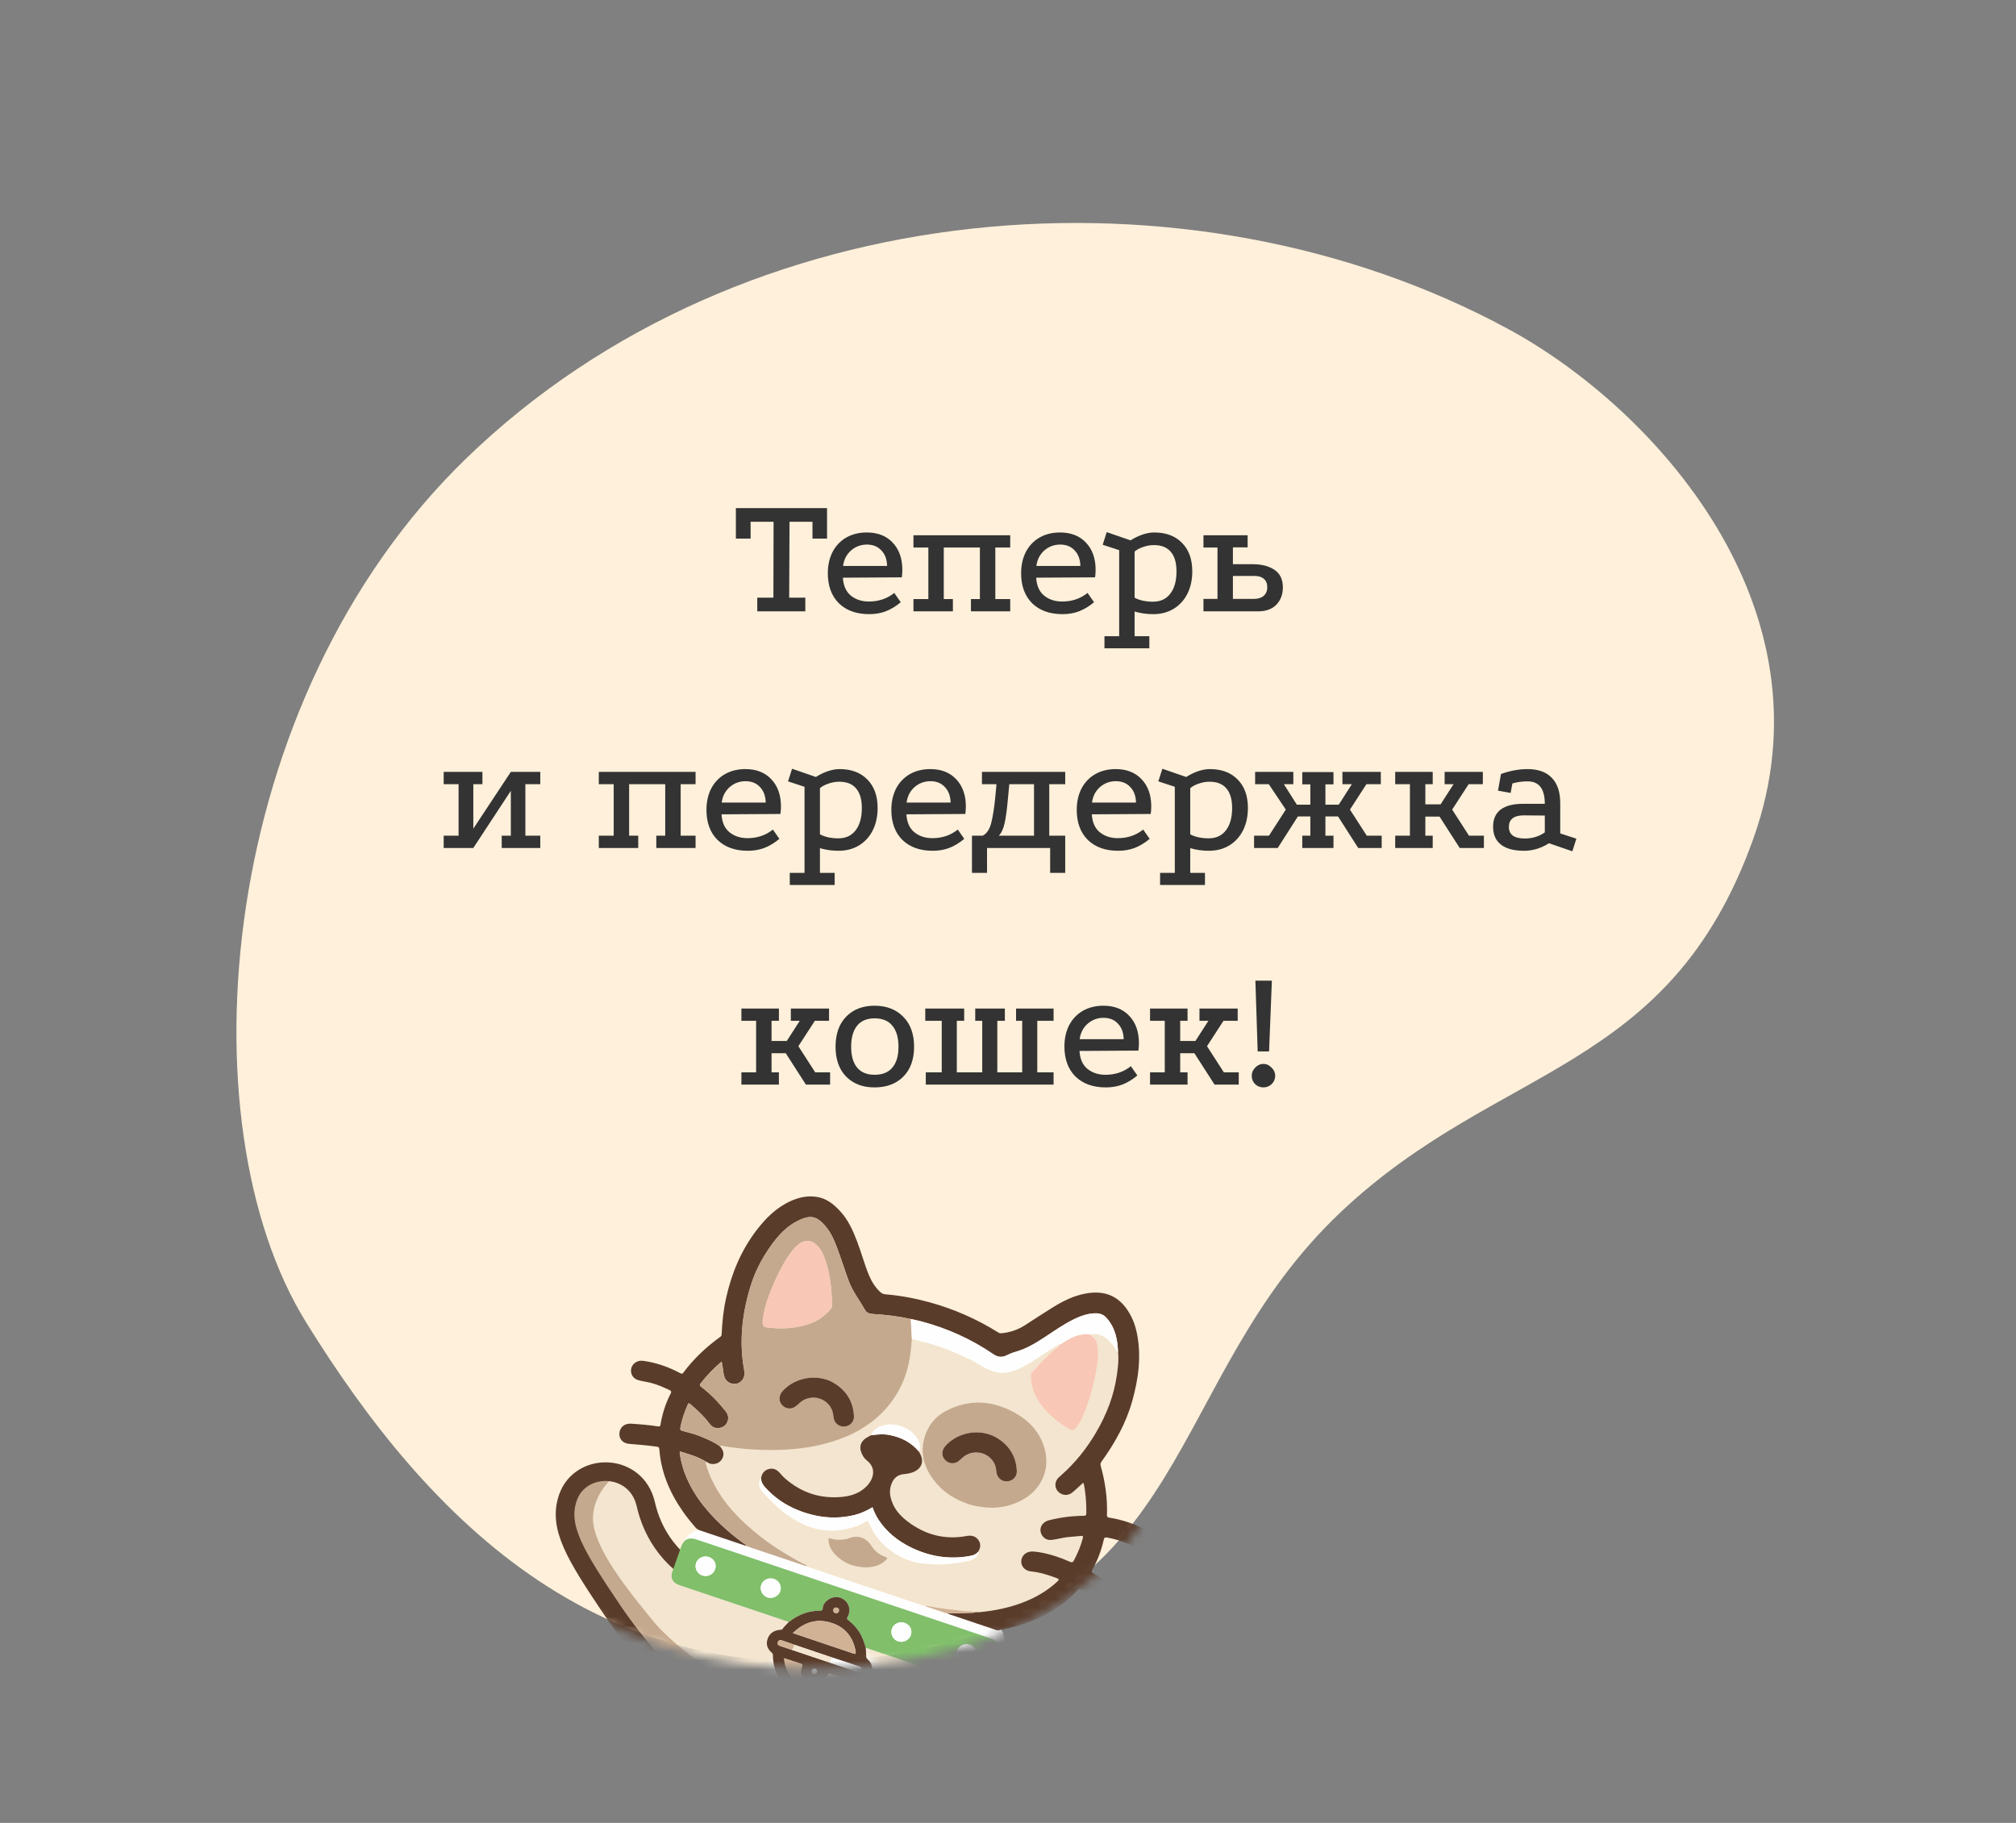 <svg width="230" height="208" viewBox="0 0 230 208" fill="none" xmlns="http://www.w3.org/2000/svg">
<rect x="0" y="0" width="230" height="208" fill="#808080" stroke="none"/>
<path d="M53.123 52.371C84.734 21.68 135.892 17.902 172.127 37.574C188.566 46.498 209.513 69.258 200.013 95.758C190.392 122.597 171.006 121.28 153.013 138.258C132.62 157.501 136.513 183.258 102.014 188.758C69.081 194.008 49.01 173.68 34.901 150.849C20.793 128.018 24.72 79.948 53.123 52.371Z" fill="#FEF0DA"/>
<path d="M83.955 57.977H94.355V61.457H92.695V59.537H90.075L90.035 68.197H91.875V69.757H86.395V68.197H88.235L88.255 59.537H85.635V61.457H83.955V57.977ZM102.765 68.717C102.205 69.184 101.632 69.531 101.045 69.757C100.472 69.971 99.845 70.077 99.165 70.077C97.712 70.077 96.558 69.664 95.705 68.837C94.865 67.997 94.445 66.857 94.445 65.417C94.445 64.497 94.625 63.684 94.985 62.977C95.358 62.27 95.878 61.724 96.545 61.337C97.225 60.95 98.005 60.757 98.885 60.757C100.138 60.757 101.125 61.144 101.845 61.917C102.578 62.691 102.945 63.724 102.945 65.017C102.945 65.311 102.925 65.597 102.885 65.877L96.165 65.917C96.218 66.824 96.518 67.504 97.065 67.957C97.625 68.41 98.312 68.637 99.125 68.637C100.245 68.637 101.212 68.311 102.025 67.657L102.765 68.717ZM101.205 64.577C101.192 63.844 100.978 63.257 100.565 62.817C100.152 62.364 99.598 62.137 98.905 62.137C98.212 62.137 97.605 62.364 97.085 62.817C96.578 63.27 96.278 63.857 96.185 64.577H101.205ZM104.213 61.077H115.253V62.477H113.553V68.357H115.253V69.757H110.773V68.357H111.793V62.477H107.673V68.357H108.713V69.757H104.213V68.357H105.913V62.477H104.213V61.077ZM124.816 68.717C124.256 69.184 123.683 69.531 123.096 69.757C122.523 69.971 121.896 70.077 121.216 70.077C119.763 70.077 118.609 69.664 117.756 68.837C116.916 67.997 116.496 66.857 116.496 65.417C116.496 64.497 116.676 63.684 117.036 62.977C117.409 62.27 117.929 61.724 118.596 61.337C119.276 60.95 120.056 60.757 120.936 60.757C122.189 60.757 123.176 61.144 123.896 61.917C124.629 62.691 124.996 63.724 124.996 65.017C124.996 65.311 124.976 65.597 124.936 65.877L118.216 65.917C118.269 66.824 118.569 67.504 119.116 67.957C119.676 68.41 120.363 68.637 121.176 68.637C122.296 68.637 123.263 68.311 124.076 67.657L124.816 68.717ZM123.256 64.577C123.243 63.844 123.029 63.257 122.616 62.817C122.203 62.364 121.649 62.137 120.956 62.137C120.263 62.137 119.656 62.364 119.136 62.817C118.629 63.27 118.329 63.857 118.236 64.577H123.256ZM126.004 72.597H127.684V62.777L125.804 62.157L126.264 60.717L128.984 61.657C129.424 61.377 129.877 61.157 130.344 60.997C130.81 60.837 131.257 60.757 131.684 60.757C133.03 60.757 134.09 61.157 134.864 61.957C135.637 62.744 136.024 63.824 136.024 65.197C136.024 66.157 135.837 67.01 135.464 67.757C135.09 68.49 134.564 69.064 133.884 69.477C133.217 69.877 132.444 70.077 131.564 70.077C130.817 70.077 130.11 69.977 129.444 69.777V72.597H131.124V73.977H126.004V72.597ZM131.544 68.657C132.384 68.657 133.037 68.357 133.504 67.757C133.984 67.144 134.224 66.29 134.224 65.197C134.224 64.21 134.004 63.464 133.564 62.957C133.137 62.45 132.497 62.197 131.644 62.197C131.23 62.197 130.817 62.27 130.404 62.417C130.004 62.55 129.684 62.724 129.444 62.937V68.197C129.67 68.331 129.977 68.444 130.364 68.537C130.75 68.617 131.144 68.657 131.544 68.657ZM137.299 68.337H138.899V62.477H137.299V61.077H142.339V62.457H140.659V64.377H142.899C143.926 64.377 144.759 64.591 145.399 65.017C146.039 65.444 146.359 66.111 146.359 67.017C146.359 67.817 146.112 68.477 145.619 68.997C145.126 69.504 144.426 69.757 143.519 69.757H137.299V68.337ZM143.059 68.337C143.526 68.337 143.892 68.224 144.159 67.997C144.439 67.757 144.579 67.424 144.579 66.997C144.579 66.584 144.452 66.27 144.199 66.057C143.946 65.831 143.592 65.717 143.139 65.717H140.659V68.337H143.059ZM50.619 88.077H55.039V89.477H53.999V94.557L58.279 88.077H61.639V89.477H59.939V95.357H61.639V96.757H57.239V95.357H58.279V90.237L53.999 96.757H50.619V95.357H52.319V89.477H50.619V88.077ZM68.315 88.077H79.355V89.477H77.655V95.357H79.355V96.757H74.875V95.357H75.895V89.477H71.775V95.357H72.815V96.757H68.315V95.357H70.015V89.477H68.315V88.077ZM88.917 95.717C88.357 96.184 87.784 96.531 87.197 96.757C86.624 96.971 85.997 97.077 85.317 97.077C83.864 97.077 82.711 96.664 81.857 95.837C81.017 94.997 80.597 93.857 80.597 92.417C80.597 91.497 80.777 90.684 81.137 89.977C81.511 89.27 82.031 88.724 82.697 88.337C83.377 87.951 84.157 87.757 85.037 87.757C86.291 87.757 87.277 88.144 87.997 88.917C88.731 89.691 89.097 90.724 89.097 92.017C89.097 92.311 89.077 92.597 89.037 92.877L82.317 92.917C82.371 93.824 82.671 94.504 83.217 94.957C83.777 95.41 84.464 95.637 85.277 95.637C86.397 95.637 87.364 95.311 88.177 94.657L88.917 95.717ZM87.357 91.577C87.344 90.844 87.131 90.257 86.717 89.817C86.304 89.364 85.751 89.137 85.057 89.137C84.364 89.137 83.757 89.364 83.237 89.817C82.731 90.27 82.431 90.857 82.337 91.577H87.357ZM90.105 99.597H91.785V89.777L89.905 89.157L90.365 87.717L93.085 88.657C93.525 88.377 93.979 88.157 94.445 87.997C94.912 87.837 95.359 87.757 95.785 87.757C97.132 87.757 98.192 88.157 98.965 88.957C99.739 89.744 100.125 90.824 100.125 92.197C100.125 93.157 99.939 94.01 99.565 94.757C99.192 95.49 98.665 96.064 97.985 96.477C97.319 96.877 96.545 97.077 95.665 97.077C94.919 97.077 94.212 96.977 93.545 96.777V99.597H95.225V100.977H90.105V99.597ZM95.645 95.657C96.485 95.657 97.139 95.357 97.605 94.757C98.085 94.144 98.325 93.29 98.325 92.197C98.325 91.21 98.105 90.464 97.665 89.957C97.239 89.451 96.599 89.197 95.745 89.197C95.332 89.197 94.919 89.27 94.505 89.417C94.105 89.55 93.785 89.724 93.545 89.937V95.197C93.772 95.331 94.079 95.444 94.465 95.537C94.852 95.617 95.245 95.657 95.645 95.657ZM110.011 95.717C109.451 96.184 108.878 96.531 108.291 96.757C107.718 96.971 107.091 97.077 106.411 97.077C104.958 97.077 103.804 96.664 102.951 95.837C102.111 94.997 101.691 93.857 101.691 92.417C101.691 91.497 101.871 90.684 102.231 89.977C102.604 89.27 103.124 88.724 103.791 88.337C104.471 87.951 105.251 87.757 106.131 87.757C107.384 87.757 108.371 88.144 109.091 88.917C109.824 89.691 110.191 90.724 110.191 92.017C110.191 92.311 110.171 92.597 110.131 92.877L103.411 92.917C103.464 93.824 103.764 94.504 104.311 94.957C104.871 95.41 105.558 95.637 106.371 95.637C107.491 95.637 108.458 95.311 109.271 94.657L110.011 95.717ZM108.451 91.577C108.438 90.844 108.224 90.257 107.811 89.817C107.398 89.364 106.844 89.137 106.151 89.137C105.458 89.137 104.851 89.364 104.331 89.817C103.824 90.27 103.524 90.857 103.431 91.577H108.451ZM110.888 95.357H112.108C112.588 95.117 112.921 94.604 113.108 93.817C113.295 93.031 113.441 92.077 113.548 90.957L113.688 89.477H112.028V88.077H121.528V89.477H119.708V95.357H121.528V99.597H119.808V96.757H112.608V99.597H110.888V95.357ZM117.968 95.357V89.477H115.148L114.988 91.177C114.881 92.377 114.755 93.304 114.608 93.957C114.461 94.597 114.241 95.064 113.948 95.357H117.968ZM131.163 95.717C130.603 96.184 130.03 96.531 129.443 96.757C128.87 96.971 128.243 97.077 127.563 97.077C126.11 97.077 124.957 96.664 124.103 95.837C123.263 94.997 122.843 93.857 122.843 92.417C122.843 91.497 123.023 90.684 123.383 89.977C123.757 89.27 124.277 88.724 124.943 88.337C125.623 87.951 126.403 87.757 127.283 87.757C128.537 87.757 129.523 88.144 130.243 88.917C130.977 89.691 131.343 90.724 131.343 92.017C131.343 92.311 131.323 92.597 131.283 92.877L124.563 92.917C124.617 93.824 124.917 94.504 125.463 94.957C126.023 95.41 126.71 95.637 127.523 95.637C128.643 95.637 129.61 95.311 130.423 94.657L131.163 95.717ZM129.603 91.577C129.59 90.844 129.377 90.257 128.963 89.817C128.55 89.364 127.997 89.137 127.303 89.137C126.61 89.137 126.003 89.364 125.483 89.817C124.977 90.27 124.677 90.857 124.583 91.577H129.603ZM132.351 99.597H134.031V89.777L132.151 89.157L132.611 87.717L135.331 88.657C135.771 88.377 136.225 88.157 136.691 87.997C137.158 87.837 137.605 87.757 138.031 87.757C139.378 87.757 140.438 88.157 141.211 88.957C141.985 89.744 142.371 90.824 142.371 92.197C142.371 93.157 142.185 94.01 141.811 94.757C141.438 95.49 140.911 96.064 140.231 96.477C139.565 96.877 138.791 97.077 137.911 97.077C137.165 97.077 136.458 96.977 135.791 96.777V99.597H137.471V100.977H132.351V99.597ZM137.891 95.657C138.731 95.657 139.385 95.357 139.851 94.757C140.331 94.144 140.571 93.29 140.571 92.197C140.571 91.21 140.351 90.464 139.911 89.957C139.485 89.451 138.845 89.197 137.991 89.197C137.578 89.197 137.165 89.27 136.751 89.417C136.351 89.55 136.031 89.724 135.791 89.937V95.197C136.018 95.331 136.325 95.444 136.711 95.537C137.098 95.617 137.491 95.657 137.891 95.657ZM143.073 96.757V95.357H144.773L146.693 92.377L144.753 89.477H143.193V88.077H147.553V89.477H146.473L147.953 91.817H149.493V89.497H148.573V88.097H152.133V89.497H151.213V91.817H152.733L154.233 89.477H153.153V88.077H157.533V89.477H155.893L154.013 92.377L155.933 95.357H157.633V96.757H154.953L152.653 93.157H151.213V95.357H152.133V96.757H148.573V95.357H149.493V93.157H148.073L145.773 96.757H143.073ZM159.174 88.077H163.454V89.477H162.614V91.777H164.354L165.834 89.477H164.814V88.077H169.174V89.477H167.554L165.674 92.377L167.594 95.357H169.294V96.757H166.534L164.234 93.177H162.614V95.357H163.454V96.757H159.174V95.357H160.854V89.477H159.174V88.077ZM176.723 96.217C175.816 96.79 174.869 97.077 173.883 97.077C172.723 97.077 171.843 96.844 171.243 96.377C170.643 95.91 170.343 95.231 170.343 94.337C170.343 93.471 170.629 92.817 171.203 92.377C171.789 91.937 172.643 91.717 173.763 91.717H176.243C176.243 90.01 175.589 89.157 174.283 89.157C173.656 89.157 173.076 89.237 172.543 89.397L172.343 90.477L170.903 90.217L171.243 88.317C172.283 87.944 173.289 87.757 174.263 87.757C175.489 87.757 176.416 88.091 177.043 88.757C177.683 89.41 178.003 90.377 178.003 91.657V95.097L179.843 95.697L179.383 97.137L176.723 96.217ZM173.823 93.037C173.276 93.037 172.856 93.15 172.563 93.377C172.283 93.604 172.143 93.93 172.143 94.357C172.143 95.237 172.749 95.677 173.963 95.677C174.829 95.677 175.589 95.444 176.243 94.977V93.057L173.823 93.037ZM84.584 115.077H88.864V116.477H88.024V118.777H89.764L91.244 116.477H90.224V115.077H94.584V116.477H92.964L91.084 119.377L93.004 122.357H94.704V123.757H91.944L89.644 120.177H88.024V122.357H88.864V123.757H84.584V122.357H86.264V116.477H84.584V115.077ZM99.766 114.757C101.139 114.757 102.233 115.177 103.046 116.017C103.873 116.844 104.286 117.984 104.286 119.437C104.286 120.877 103.879 122.011 103.066 122.837C102.253 123.664 101.153 124.077 99.766 124.077C98.419 124.077 97.339 123.664 96.526 122.837C95.726 122.011 95.326 120.877 95.326 119.437C95.326 117.984 95.726 116.844 96.526 116.017C97.339 115.177 98.419 114.757 99.766 114.757ZM99.786 116.197C98.906 116.197 98.239 116.477 97.786 117.037C97.332 117.597 97.106 118.397 97.106 119.437C97.106 120.477 97.332 121.271 97.786 121.817C98.239 122.364 98.906 122.637 99.786 122.637C100.679 122.637 101.353 122.364 101.806 121.817C102.273 121.271 102.506 120.477 102.506 119.437C102.506 118.397 102.273 117.597 101.806 117.037C101.353 116.477 100.679 116.197 99.786 116.197ZM105.561 115.077H110.001V116.477H109.161V122.357H112.061V116.477H111.261V115.077H114.641V116.477H113.781V122.357H116.621V116.477H115.921V115.077H120.201V116.477H118.341V122.357H120.201V123.757H105.621V122.357H107.441V116.477H105.561V115.077ZM129.757 122.717C129.197 123.184 128.624 123.531 128.037 123.757C127.464 123.971 126.837 124.077 126.157 124.077C124.704 124.077 123.551 123.664 122.697 122.837C121.857 121.997 121.437 120.857 121.437 119.417C121.437 118.497 121.617 117.684 121.977 116.977C122.351 116.271 122.871 115.724 123.537 115.337C124.217 114.951 124.997 114.757 125.877 114.757C127.131 114.757 128.117 115.144 128.837 115.917C129.571 116.691 129.937 117.724 129.937 119.017C129.937 119.311 129.917 119.597 129.877 119.877L123.157 119.917C123.211 120.824 123.511 121.504 124.057 121.957C124.617 122.411 125.304 122.637 126.117 122.637C127.237 122.637 128.204 122.311 129.017 121.657L129.757 122.717ZM128.197 118.577C128.184 117.844 127.971 117.257 127.557 116.817C127.144 116.364 126.591 116.137 125.897 116.137C125.204 116.137 124.597 116.364 124.077 116.817C123.571 117.271 123.271 117.857 123.177 118.577H128.197ZM131.205 115.077H135.485V116.477H134.645V118.777H136.385L137.865 116.477H136.845V115.077H141.205V116.477H139.585L137.705 119.377L139.625 122.357H141.325V123.757H138.565L136.265 120.177H134.645V122.357H135.485V123.757H131.205V122.357H132.885V116.477H131.205V115.077ZM143.225 111.897H145.105L144.785 119.977H143.485L143.225 111.897ZM144.145 121.397C144.492 121.397 144.799 121.537 145.065 121.817C145.345 122.084 145.485 122.397 145.485 122.757C145.485 123.117 145.352 123.431 145.085 123.697C144.819 123.951 144.505 124.077 144.145 124.077C143.772 124.077 143.452 123.951 143.185 123.697C142.932 123.431 142.805 123.117 142.805 122.757C142.805 122.397 142.939 122.084 143.205 121.817C143.472 121.537 143.785 121.397 144.145 121.397Z" fill="#333333"/>
<mask id="mask0" mask-type="alpha" maskUnits="userSpaceOnUse" x="27" y="26" width="176" height="165">
<path d="M53.636 53.129C85.248 22.437 136.405 18.66 172.64 38.331C189.079 47.256 210.026 70.016 200.526 96.516C190.905 123.355 171.519 122.038 153.526 139.015C133.134 158.258 137.026 184.016 102.527 189.515C69.594 194.766 49.523 174.438 35.415 151.607C21.306 128.776 25.233 80.706 53.636 53.129Z" fill="#FEF0DA"/>
</mask>
<g mask="url(#mask0)">
<path fill-rule="evenodd" clip-rule="evenodd" d="M121.634 194.679C117.925 198.127 115.839 202.05 113.779 210.293C112.347 216.024 97.799 215.212 91.385 215.212C80.327 215.212 74.697 209.267 74.376 199.467C74.376 199.467 77.945 171.591 84.8 172.338" fill="#F3E5CF"/>
<mask id="mask1" mask-type="alpha" maskUnits="userSpaceOnUse" x="85" y="186" width="18" height="22">
<path fill-rule="evenodd" clip-rule="evenodd" d="M102.562 197.284C102.562 202.964 98.746 207.57 94.038 207.57C89.33 207.57 85.513 202.964 85.513 197.284C85.513 191.603 89.33 186.998 94.038 186.998C98.746 186.998 102.562 191.603 102.562 197.284Z" fill="white"/>
</mask>
<g mask="url(#mask1)">
<path fill-rule="evenodd" clip-rule="evenodd" d="M108.167 213.033H79.91V181.535H108.167V213.033Z" fill="#FFFFFE"/>
</g>
<mask id="mask2" mask-type="alpha" maskUnits="userSpaceOnUse" x="74" y="186" width="48" height="32">
<path fill-rule="evenodd" clip-rule="evenodd" d="M121.635 194.68C117.926 198.126 105.311 203.69 103.251 211.933C101.819 217.665 96.65 218.943 90.486 217.21C79.243 214.048 76.43 210.933 75.234 205.402C73.886 199.169 73.992 192.178 74.616 186.03" fill="white"/>
</mask>
<g mask="url(#mask2)">
<path fill-rule="evenodd" clip-rule="evenodd" d="M114.238 203.962C114.707 203.858 113.141 203.464 110.84 205.176C104.292 210.047 96.576 219.004 83.186 211.216C73.59 205.636 80.689 196.314 80.689 196.314C80.571 197.586 74.698 187.98 74.376 189.957C73.697 194.128 74.112 203.409 75.606 206.839C78.604 213.727 87.442 216.593 96.33 217.042C102.583 217.359 103.802 213.966 106.6 213.83C107.555 211.583 111.693 209.894 114.823 209.492" fill="#C4A98E"/>
</g>
<path d="M121.634 194.679C117.925 198.127 105.311 203.69 103.251 211.933C101.818 217.665 96.648 218.943 90.486 217.21C79.243 214.048 76.43 210.933 75.234 205.402C73.885 199.169 73.991 192.178 74.617 186.03" stroke="#5A3C2B" stroke-width="2.126" stroke-linecap="round" stroke-linejoin="round"/>
<path fill-rule="evenodd" clip-rule="evenodd" d="M81.221 180.49C76.587 178.603 74.42 174.936 73.679 171.645C72.603 166.875 66.219 166.759 64.791 170.892C63.637 174.229 65.601 177.404 69.869 183.747C74.137 190.09 80.688 196.313 80.688 196.313" fill="#F3E5CF"/>
<mask id="mask3" mask-type="alpha" maskUnits="userSpaceOnUse" x="64" y="167" width="18" height="30">
<path fill-rule="evenodd" clip-rule="evenodd" d="M73.679 171.646C74.419 174.935 76.588 178.603 81.221 180.49L80.689 196.314C80.689 196.314 74.136 190.09 69.87 183.746C65.602 177.404 63.637 174.228 64.791 170.893C65.47 168.927 67.27 167.922 69.087 167.922C71.09 167.922 73.114 169.143 73.679 171.646Z" fill="white"/>
</mask>
<g mask="url(#mask3)">
<path fill-rule="evenodd" clip-rule="evenodd" d="M76.304 190.549C77.523 191.827 78.732 192.975 79.902 193.957C80.304 194.298 80.292 196.009 80.689 196.314H82.501L84.235 192.889C83.299 191.99 77.261 188.384 74.442 184.877C72.041 181.893 67.452 176.498 67.655 173.004C67.826 170.049 70.34 167.785 72.602 166.875C71.519 166.574 70.311 166.724 69.314 167.388L69.292 167.403C64.214 170.878 64.774 173.602 65.639 175.351C65.642 175.36 65.646 175.366 65.65 175.37C68.26 180.653 72.145 186.184 76.304 190.549Z" fill="#C4A98E"/>
</g>
<path d="M81.221 180.49C76.587 178.603 74.42 174.936 73.679 171.645C72.603 166.875 66.219 166.759 64.791 170.892C63.637 174.229 65.601 177.404 69.869 183.747C74.137 190.09 80.688 196.313 80.688 196.313" stroke="#5A3C2B" stroke-width="2.126" stroke-linecap="round" stroke-linejoin="round"/>
<path fill-rule="evenodd" clip-rule="evenodd" d="M78.034 175.989L77.545 179.828L112.752 191.931L114.495 187.525C114.786 186.633 114.304 185.675 113.403 185.352L80.964 174.672C79.782 174.248 78.471 174.837 78.034 175.989Z" fill="#FEFEFE"/>
<path fill-rule="evenodd" clip-rule="evenodd" d="M97.106 178.565C96.579 178.37 96.053 178.077 95.597 177.679C95.002 177.156 94.561 176.543 94.514 175.723C94.505 175.535 94.533 175.469 94.74 175.542C95.284 175.735 95.841 175.718 96.407 175.637C96.798 175.582 97.147 175.375 97.539 175.352C98.369 175.306 98.961 175.692 99.398 176.358C99.794 176.961 100.321 177.422 101.028 177.658C101.236 177.728 101.264 177.824 101.111 177.972C100.823 178.25 100.509 178.489 100.12 178.624C99.126 178.969 98.138 178.881 97.106 178.565ZM110.528 171.643C109.028 171.114 107.804 170.392 106.857 169.285C105.36 167.534 104.779 165.594 105.703 163.389C106.15 162.321 106.932 161.504 107.959 160.972C110.643 159.58 113.311 159.792 115.885 161.264C117.632 162.262 118.848 163.696 119.267 165.674C119.732 167.863 118.718 169.988 116.703 171.112C114.692 172.234 112.573 172.238 110.528 171.643ZM104.833 165.629C104.883 165.722 104.935 165.814 104.984 165.907C105.436 166.759 105.148 167.561 104.247 167.95C103.886 168.105 103.504 168.172 103.11 168.207C102.553 168.255 102.121 168.523 101.856 169.003C101.556 169.55 101.466 170.143 101.589 170.758C101.835 171.967 102.577 172.869 103.535 173.6C105.527 175.118 107.772 175.728 110.284 175.263C110.818 175.164 111.288 175.262 111.614 175.709C111.944 176.16 111.875 176.625 111.586 177.076C111.682 177.19 111.62 177.291 111.562 177.397C111.325 177.84 110.91 178.027 110.439 178.124C108.968 178.427 107.487 178.584 105.981 178.475C104.631 178.377 103.347 178.058 102.208 177.337C100.823 176.461 99.757 175.302 99.143 173.784C99.07 173.602 98.984 173.476 98.769 173.629C98.433 173.87 98.053 174.018 97.662 174.154C95.279 174.979 93.001 174.769 90.826 173.507C89.319 172.631 88.076 171.459 86.946 170.166C86.528 169.689 86.489 169.157 86.832 168.65C86.92 168.139 87.185 167.759 87.716 167.621C88.237 167.485 88.642 167.697 88.978 168.082C89.166 168.299 89.36 168.518 89.576 168.707C91.471 170.354 93.681 171.069 96.207 170.786C97.221 170.673 98.147 170.324 98.873 169.585C99.609 168.836 100.073 167.554 98.892 166.643C98.594 166.415 98.4 166.08 98.263 165.727C98.019 165.104 98.188 164.517 98.743 164.128C98.94 163.99 99.162 163.889 99.372 163.771C99.618 163.124 100.151 162.807 100.79 162.636C102.135 162.279 103.776 162.879 104.564 164.01C104.901 164.494 105.089 165.035 104.833 165.629ZM92.039 178.729C92.315 178.826 92.59 178.925 92.867 179.019C97.031 180.421 101.194 181.822 105.359 183.224C105.451 183.254 105.546 183.277 105.64 183.303C105.678 183.205 105.751 183.233 105.828 183.249C107.227 183.521 108.64 183.694 110.059 183.838C110.437 183.876 110.829 183.802 111.191 183.968C111.26 183.967 111.327 183.964 111.397 183.962L111.492 183.955C111.579 183.956 111.667 183.963 111.752 183.955C113.578 183.779 115.356 183.409 117.052 182.709C118.384 182.159 119.593 181.422 120.646 180.446C120.864 180.243 120.807 180.16 120.564 180.07C119.616 179.722 118.661 179.404 117.643 179.31C116.964 179.248 116.482 178.747 116.51 178.142C116.541 177.495 117.072 177.016 117.771 177.033C118.062 177.039 118.356 177.078 118.644 177.128C119.827 177.334 120.957 177.711 122.049 178.199C122.285 178.305 122.405 178.276 122.525 178.047C122.948 177.231 123.311 176.395 123.536 175.503C123.598 175.262 123.52 175.234 123.31 175.257C122.846 175.305 122.381 175.341 121.915 175.381C121.253 175.436 120.619 175.641 119.96 175.715C119.483 175.769 119.047 175.521 118.838 175.11C118.48 174.409 118.857 173.673 119.707 173.46C120.995 173.135 122.307 172.97 123.637 172.958C123.854 172.956 123.93 172.909 123.933 172.682C123.947 171.833 123.905 170.987 123.786 170.148C123.741 169.833 123.718 169.509 123.589 169.182C123.348 169.401 123.137 169.596 122.921 169.789C122.705 169.981 122.498 170.187 122.263 170.355C121.816 170.675 121.246 170.64 120.815 170.291C120.417 169.969 120.293 169.406 120.525 168.933C120.648 168.677 120.871 168.502 121.079 168.317C122.678 166.906 123.98 165.268 125.048 163.446C126.264 161.373 127.116 159.176 127.434 156.801C127.543 155.984 127.657 155.164 127.553 154.337C127.462 154.307 127.422 154.232 127.387 154.154C127.158 153.657 126.813 153.243 126.411 152.871C125.828 152.332 125.143 152.12 124.35 152.252C124.36 152.382 124.477 152.407 124.563 152.468C124.823 152.65 125.022 152.86 125.117 153.183C125.266 153.691 125.295 154.205 125.269 154.721C125.211 155.904 124.958 157.054 124.675 158.205C124.373 159.421 123.986 160.605 123.467 161.745C123.262 162.195 123.025 162.637 122.679 163.012C122.486 163.222 122.281 163.246 122.043 163.108C120.757 162.356 119.624 161.427 118.738 160.239C118.04 159.304 117.633 158.258 117.622 157.087C117.62 156.942 117.589 156.781 117.699 156.659C118.426 155.846 119.153 155.033 119.966 154.297C120.323 153.975 120.739 153.718 121.056 153.355C120.911 153.317 120.799 153.398 120.693 153.465C120.119 153.821 119.546 154.181 118.981 154.55C118.017 155.179 117.077 155.842 116.002 156.286C115.096 156.661 114.169 156.778 113.219 156.447C112.195 156.089 111.349 155.402 110.359 154.974C109.66 154.672 108.98 154.318 108.266 154.053C107.273 153.685 106.278 153.31 105.234 153.1C104.833 153.019 104.459 152.821 104.037 152.833C104.024 152.916 104.001 152.999 103.997 153.082C103.935 154.191 103.784 155.29 103.479 156.358C103.092 157.713 102.468 158.965 101.602 160.092C100.107 162.037 98.128 163.355 95.817 164.203C93.457 165.07 90.993 165.416 88.481 165.452C86.518 165.479 84.565 165.341 82.625 165.027C82.471 165.002 82.291 164.887 82.13 165.03C82.569 165.494 82.659 165.998 82.384 166.467C82.112 166.93 81.596 167.142 81.055 167.021C80.86 166.977 80.71 166.847 80.529 166.779C80.492 166.886 80.524 166.988 80.55 167.091C80.768 167.914 81.112 168.685 81.511 169.44C82.602 171.511 84.18 173.186 85.966 174.692C87.703 176.156 89.616 177.368 91.638 178.426C91.775 178.497 92.014 178.496 92.039 178.729Z" fill="#F3E5CF"/>
<path fill-rule="evenodd" clip-rule="evenodd" d="M111.397 183.963C111.327 183.965 111.26 183.966 111.191 183.968C111.076 184.046 110.94 184.024 110.814 184.03C110.025 184.075 109.235 184.089 108.443 184.072C108.357 184.07 108.22 183.982 108.175 184.148C109.996 184.76 111.816 185.372 113.635 185.989C113.742 186.026 113.838 186.041 113.949 186.02C116.643 185.512 119.15 184.584 121.332 182.918C121.889 182.494 122.422 182.04 122.873 181.511C123.074 181.275 123.221 181.314 123.434 181.439C124.262 181.922 125.081 182.422 125.881 182.95C126.676 183.474 127.561 183.18 127.801 182.33C127.931 181.869 127.741 181.415 127.276 181.1C126.448 180.539 125.604 179.999 124.722 179.52C124.489 179.393 124.511 179.318 124.624 179.116C125.225 178.04 125.653 176.897 125.922 175.7C125.974 175.472 126.04 175.392 126.308 175.44C127.464 175.65 128.55 176.033 129.58 176.581C130.194 176.908 130.915 176.721 131.218 176.166C131.54 175.578 131.316 174.92 130.687 174.57C129.397 173.856 128.014 173.399 126.551 173.168C126.359 173.137 126.28 173.082 126.289 172.87C126.358 170.971 126.095 169.11 125.581 167.28C125.527 167.091 125.546 166.948 125.666 166.781C127.208 164.645 128.477 162.367 129.182 159.838C129.882 157.326 130.23 154.774 129.717 152.174C129.547 151.313 129.252 150.493 128.794 149.74C127.66 147.868 126.022 147.181 123.788 147.611C122.475 147.863 121.303 148.444 120.187 149.131C119.094 149.803 118.026 150.513 116.946 151.206C116.133 151.727 115.243 152.037 114.27 152.127C114.122 152.14 114.01 152.117 113.88 152.036C111.45 150.512 108.843 149.367 106.064 148.6C104.418 148.146 102.744 147.831 101.04 147.688C100.789 147.667 100.597 147.588 100.415 147.418C99.839 146.877 99.441 146.23 99.141 145.515C98.617 144.258 98.277 142.938 97.79 141.666C97.31 140.41 96.769 139.181 95.829 138.174C95.089 137.379 94.252 136.711 93.106 136.557C92.083 136.42 91.115 136.632 90.194 137.052C88.553 137.8 87.337 139.025 86.279 140.417C84.528 142.723 83.46 145.318 82.839 148.106C82.535 149.467 82.394 150.843 82.33 152.231C82.325 152.372 82.283 152.462 82.166 152.548C80.559 153.706 79.138 155.044 77.963 156.624C77.867 156.752 77.8 156.789 77.629 156.696C76.362 156.018 75.023 155.533 73.59 155.308C73.299 155.262 73.011 155.228 72.724 155.346C72.257 155.537 71.971 155.958 71.989 156.443C72.005 156.931 72.317 157.333 72.808 157.477C73.298 157.621 73.809 157.67 74.303 157.802C75.023 157.992 75.692 158.294 76.359 158.603C76.552 158.691 76.634 158.784 76.517 159.009C75.927 160.131 75.563 161.328 75.35 162.568C75.32 162.748 75.272 162.789 75.087 162.76C74.067 162.605 73.04 162.513 72.01 162.447C71.285 162.4 70.733 162.826 70.669 163.496C70.603 164.198 71.047 164.695 71.814 164.754C72.852 164.835 73.891 164.924 74.922 165.071C75.102 165.096 75.207 165.132 75.222 165.351C75.41 168.005 76.423 170.363 77.953 172.534C78.377 173.136 78.839 173.711 79.324 174.269C79.47 174.437 79.635 174.55 79.85 174.622C81.61 175.209 83.367 175.803 85.126 176.395C85.146 176.253 85.013 176.224 84.934 176.168C84.241 175.675 83.577 175.15 82.941 174.59C81.007 172.886 79.349 170.975 78.327 168.601C77.947 167.719 77.681 166.805 77.566 165.852C77.556 165.76 77.474 165.58 77.71 165.655C78.68 165.958 79.663 166.232 80.529 166.778C80.71 166.847 80.86 166.977 81.055 167.02C81.596 167.142 82.112 166.931 82.384 166.468C82.659 165.999 82.569 165.493 82.13 165.031C81.442 164.514 80.647 164.195 79.857 163.873C79.213 163.609 78.534 163.454 77.864 163.272C77.667 163.217 77.578 163.149 77.62 162.92C77.742 162.249 77.936 161.6 78.179 160.964C78.271 160.726 78.366 160.49 78.469 160.256C78.521 160.137 78.582 160.067 78.728 160.193C79.538 160.883 80.321 161.604 80.952 162.46C81.235 162.844 81.596 162.992 82.043 162.938C82.505 162.884 82.841 162.639 83.006 162.19C83.173 161.729 83.041 161.339 82.747 160.975C81.934 159.964 81.037 159.032 79.997 158.237C79.86 158.132 79.785 158.047 79.914 157.877C80.619 156.96 81.421 156.132 82.334 155.356C82.375 155.605 82.412 155.823 82.449 156.04C82.51 156.395 82.523 156.76 82.643 157.103C82.787 157.515 83.085 157.786 83.516 157.878C83.978 157.978 84.385 157.843 84.68 157.475C84.959 157.126 84.973 156.721 84.895 156.296C84.311 153.081 84.667 149.93 85.609 146.824C86.049 145.377 86.703 144.015 87.541 142.746C88.404 141.439 89.369 140.201 90.789 139.424C92.384 138.553 93.161 138.688 94.243 139.995C94.83 140.705 95.184 141.543 95.504 142.389C95.984 143.651 96.37 144.946 96.847 146.209C97.294 147.397 98.085 148.396 98.699 149.49C98.88 149.813 99.25 149.917 99.627 149.938C101.069 150.023 102.501 150.191 103.913 150.503C104.325 150.597 104.742 150.678 105.15 150.788C108.101 151.581 110.842 152.813 113.346 154.531C113.821 154.856 114.293 154.909 114.815 154.663C115.127 154.515 115.445 154.363 115.778 154.274C116.992 153.946 118.051 153.325 119.082 152.649C120.228 151.9 121.34 151.1 122.582 150.501C123.319 150.146 124.078 149.878 124.915 149.853C125.433 149.837 125.865 149.969 126.221 150.359C127.257 151.499 127.513 152.882 127.553 154.336C127.657 155.164 127.543 155.985 127.434 156.8C127.116 159.175 126.264 161.373 125.048 163.446C123.98 165.269 122.678 166.907 121.079 168.317C120.871 168.501 120.648 168.678 120.525 168.934C120.293 169.406 120.417 169.968 120.815 170.292C121.246 170.64 121.816 170.675 122.263 170.355C122.498 170.187 122.705 169.981 122.921 169.789C123.137 169.597 123.348 169.4 123.589 169.182C123.718 169.509 123.741 169.833 123.786 170.148C123.905 170.988 123.947 171.832 123.933 172.681C123.93 172.909 123.854 172.956 123.637 172.958C122.307 172.971 120.995 173.136 119.707 173.459C118.857 173.673 118.48 174.409 118.838 175.109C119.047 175.52 119.483 175.768 119.96 175.714C120.619 175.64 121.253 175.437 121.915 175.381C122.381 175.341 122.846 175.306 123.31 175.257C123.52 175.235 123.598 175.262 123.536 175.504C123.311 176.395 122.948 177.23 122.525 178.046C122.405 178.276 122.285 178.304 122.049 178.199C120.957 177.711 119.827 177.334 118.644 177.127C118.356 177.077 118.062 177.04 117.771 177.032C117.072 177.017 116.541 177.495 116.51 178.141C116.482 178.748 116.964 179.248 117.643 179.31C118.661 179.403 119.616 179.722 120.564 180.071C120.807 180.16 120.864 180.243 120.646 180.445C119.593 181.421 118.384 182.16 117.052 182.709C115.356 183.41 113.578 183.779 111.752 183.955C111.667 183.963 111.579 183.955 111.492 183.955L111.397 183.963Z" fill="#5A3C2B"/>
<path fill-rule="evenodd" clip-rule="evenodd" d="M88.302 180.162C88.896 180.362 89.213 180.988 89.018 181.574C88.834 182.122 88.11 182.465 87.554 182.268C86.971 182.061 86.648 181.411 86.846 180.842C87.045 180.269 87.704 179.961 88.302 180.162ZM103.199 185.173C103.804 185.372 104.119 185.985 103.918 186.57C103.716 187.158 103.056 187.477 102.449 187.279C101.879 187.095 101.553 186.426 101.754 185.856C101.956 185.278 102.598 184.975 103.199 185.173ZM110.639 187.676C111.249 187.876 111.574 188.486 111.383 189.068C111.191 189.65 110.511 189.985 109.913 189.79C109.33 189.601 109.01 188.956 109.208 188.375C109.413 187.775 110.027 187.476 110.639 187.676ZM81.576 179.079C81.361 179.669 80.701 179.973 80.095 179.76C79.524 179.56 79.211 178.886 79.425 178.321C79.643 177.746 80.284 177.46 80.888 177.67C81.499 177.882 81.792 178.483 81.576 179.079ZM98.769 188.015C102.965 189.427 107.159 190.842 111.356 192.251C112.005 192.468 112.621 192.176 112.853 191.545C113.216 190.556 113.566 189.563 113.908 188.567C114.157 187.843 113.843 187.241 113.092 186.979C112.344 186.718 111.593 186.466 110.842 186.214C101.166 182.959 91.488 179.704 81.81 176.449C81.019 176.183 80.226 175.918 79.433 175.656C78.585 175.376 78.009 175.647 77.719 176.464C77.379 177.416 77.04 178.368 76.707 179.322C76.458 180.041 76.737 180.608 77.473 180.856C81.647 182.262 85.825 183.665 90.001 185.068C90.046 185.04 90.095 185.018 90.136 184.986C91.129 184.216 92.254 183.789 93.53 183.791C93.775 183.791 93.864 183.706 93.869 183.485C93.873 183.3 93.943 183.135 94.045 182.981C94.51 182.275 95.424 182.027 96.123 182.42C96.862 182.838 97.126 183.737 96.697 184.491C96.588 184.683 96.624 184.75 96.777 184.866C97.268 185.239 97.683 185.686 98.018 186.201C98.383 186.761 98.581 187.386 98.769 188.015Z" fill="#81BF6B"/>
<path fill-rule="evenodd" clip-rule="evenodd" d="M92.811 191.019C92.667 190.929 92.557 190.82 92.615 190.632C92.671 190.45 92.826 190.363 92.992 190.411C93.166 190.463 93.275 190.616 93.21 190.815C93.151 190.998 92.993 191.031 92.811 191.019ZM95.084 183.626C95.159 183.467 95.31 183.39 95.495 183.443C95.685 183.497 95.761 183.653 95.7 183.841C95.638 184.029 95.484 184.112 95.294 184.053C95.106 183.993 95.038 183.841 95.084 183.626ZM95.558 191.233C95.846 191.33 96.131 191.433 96.421 191.52C96.608 191.576 96.618 191.637 96.481 191.767C95.52 192.679 94.376 193.071 93.042 192.94C92.969 192.933 92.882 192.932 92.837 192.862C92.774 192.759 93.03 192.217 93.161 192.194C93.828 192.075 94.235 191.677 94.44 191.067C94.489 190.92 94.554 190.889 94.699 190.941C94.982 191.045 95.271 191.137 95.558 191.233ZM89.462 189.207C90.112 189.426 90.721 189.639 91.337 189.833C91.538 189.897 91.585 189.971 91.501 190.168C91.289 190.66 91.312 191.169 91.657 191.578C91.895 191.861 91.816 192.08 91.714 192.347C91.66 192.486 91.623 192.529 91.469 192.435C91.067 192.194 90.71 191.91 90.413 191.555C89.851 190.883 89.523 190.122 89.462 189.207ZM90.452 186.342C91.77 185.052 93.271 184.637 94.95 185.209C96.49 185.734 97.356 186.876 97.617 188.451C97.663 188.73 97.595 188.752 97.343 188.665C95.753 188.121 94.16 187.59 92.567 187.055C91.883 186.824 91.198 186.594 90.452 186.342ZM90.616 187.668L94.875 189.107C95.92 189.453 96.968 189.799 98.015 190.148C98.219 190.216 98.369 190.339 98.294 190.572C98.214 190.816 98.016 190.845 97.793 190.771C96.749 190.418 95.704 190.063 94.659 189.708C93.22 189.224 91.782 188.741 90.343 188.257C89.893 188.108 89.442 187.963 88.994 187.81C88.781 187.739 88.665 187.586 88.74 187.369C88.81 187.174 88.98 187.098 89.186 187.168C89.664 187.33 90.139 187.501 90.616 187.668ZM98.768 188.015C98.58 187.386 98.384 186.762 98.019 186.2C97.683 185.686 97.269 185.24 96.777 184.866C96.623 184.749 96.587 184.683 96.697 184.491C97.126 183.738 96.862 182.837 96.122 182.42C95.425 182.028 94.51 182.275 94.045 182.98C93.943 183.136 93.873 183.301 93.868 183.484C93.864 183.706 93.774 183.79 93.531 183.79C92.254 183.789 91.13 184.216 90.136 184.985C90.094 185.017 90.045 185.04 90 185.067C89.772 185.335 89.491 185.557 89.293 185.851C89.228 185.948 89.138 185.964 89.018 185.971C88.34 186.015 87.826 186.333 87.592 186.956C87.357 187.584 87.531 188.147 88.057 188.589C88.16 188.675 88.179 188.771 88.18 188.896C88.211 192.012 90.767 194.337 93.951 194.107C95.474 193.996 96.725 193.318 97.688 192.155C97.797 192.023 97.9 191.955 98.086 191.939C98.74 191.883 99.199 191.54 99.415 190.931C99.63 190.32 99.475 189.78 98.989 189.344C98.862 189.231 98.823 189.122 98.823 188.961C98.821 188.646 98.789 188.331 98.768 188.015Z" fill="#5A3C2B"/>
<path fill-rule="evenodd" clip-rule="evenodd" d="M80.529 166.778C79.662 166.232 78.68 165.959 77.71 165.655C77.474 165.58 77.555 165.759 77.565 165.853C77.681 166.805 77.947 167.719 78.326 168.601C79.349 170.975 81.006 172.885 82.941 174.59C83.576 175.15 84.242 175.676 84.934 176.168C85.012 176.224 85.145 176.254 85.125 176.396C85.317 176.463 85.509 176.536 85.703 176.6C87.814 177.31 89.927 178.019 92.039 178.73C92.014 178.496 91.775 178.498 91.637 178.426C89.615 177.368 87.702 176.156 85.966 174.692C84.179 173.186 82.601 171.511 81.511 169.44C81.113 168.685 80.768 167.914 80.551 167.091C80.523 166.988 80.492 166.886 80.529 166.778Z" fill="#C4A98E"/>
<path fill-rule="evenodd" clip-rule="evenodd" d="M108.175 184.148C108.22 183.982 108.357 184.07 108.443 184.072C109.234 184.089 110.025 184.075 110.814 184.03C110.94 184.024 111.076 184.046 111.191 183.968C110.829 183.802 110.437 183.875 110.059 183.837C108.64 183.694 107.227 183.52 105.828 183.248C105.751 183.234 105.678 183.205 105.64 183.304C106.485 183.586 107.33 183.866 108.175 184.148Z" fill="#D2B295"/>
<path fill-rule="evenodd" clip-rule="evenodd" d="M94.312 157.429C94.521 157.48 94.756 157.595 94.981 157.721C96.525 158.585 97.348 159.888 97.428 161.622C97.457 162.227 96.968 162.726 96.357 162.775C95.753 162.823 95.231 162.43 95.118 161.838C95.095 161.723 95.082 161.607 95.069 161.491C94.894 159.948 93.281 159.046 91.83 159.678C91.464 159.837 91.197 160.115 90.908 160.369C90.385 160.832 89.741 160.826 89.273 160.374C88.824 159.94 88.817 159.261 89.255 158.762C90.452 157.397 92.526 156.839 94.312 157.429ZM87.725 147.83C88.163 146.672 88.752 145.325 89.492 144.047C89.898 143.347 90.353 142.679 90.947 142.112C91.604 141.486 92.472 141.4 93.173 142.067C93.725 142.59 93.991 143.257 94.213 143.942C94.74 145.558 94.876 147.233 94.942 148.915C94.947 149.087 94.891 149.218 94.785 149.348C94.102 150.182 93.232 150.763 92.206 151.098C90.701 151.591 89.153 151.66 87.58 151.475C87.051 151.414 87.025 151.255 87.011 150.82C87.008 150.747 87.014 150.672 87.022 150.599C87.118 149.723 87.352 148.88 87.725 147.83ZM103.913 150.503C102.502 150.19 101.069 150.022 99.627 149.939C99.25 149.917 98.88 149.812 98.699 149.49C98.084 148.395 97.294 147.397 96.847 146.209C96.37 144.946 95.984 143.652 95.504 142.389C95.184 141.542 94.83 140.704 94.242 139.995C93.162 138.687 92.384 138.553 90.789 139.424C89.369 140.201 88.404 141.439 87.541 142.745C86.703 144.015 86.049 145.376 85.609 146.824C84.668 149.929 84.311 153.08 84.896 156.296C84.973 156.722 84.959 157.125 84.68 157.475C84.386 157.843 83.978 157.978 83.516 157.878C83.085 157.785 82.786 157.514 82.643 157.102C82.523 156.759 82.51 156.394 82.449 156.04C82.412 155.823 82.376 155.606 82.334 155.355C81.421 156.132 80.619 156.959 79.914 157.878C79.785 158.046 79.86 158.132 79.998 158.237C81.037 159.032 81.933 159.964 82.748 160.976C83.041 161.34 83.173 161.73 83.006 162.19C82.842 162.639 82.505 162.883 82.043 162.938C81.596 162.992 81.235 162.845 80.952 162.46C80.322 161.604 79.538 160.883 78.728 160.192C78.582 160.068 78.521 160.138 78.469 160.256C78.366 160.49 78.271 160.727 78.179 160.964C77.936 161.6 77.742 162.249 77.619 162.92C77.578 163.149 77.666 163.217 77.864 163.271C78.534 163.455 79.213 163.609 79.858 163.872C80.648 164.195 81.442 164.514 82.13 165.03C82.291 164.887 82.471 165.002 82.625 165.027C84.565 165.341 86.518 165.48 88.481 165.451C90.993 165.416 93.457 165.07 95.817 164.203C98.128 163.356 100.106 162.037 101.602 160.092C102.468 158.965 103.092 157.713 103.479 156.358C103.784 155.29 103.935 154.192 103.998 153.083C104.002 152.999 104.024 152.917 104.037 152.832C103.996 152.057 103.955 151.28 103.913 150.503Z" fill="#C4A98E"/>
<path fill-rule="evenodd" clip-rule="evenodd" d="M112.89 163.684C112.982 163.715 113.078 163.74 113.166 163.778C113.305 163.839 113.444 163.901 113.575 163.977C115.103 164.841 115.928 166.134 116.007 167.855C116.037 168.488 115.545 168.983 114.921 169.026C114.295 169.07 113.779 168.648 113.682 168.009C113.663 167.895 113.659 167.778 113.643 167.662C113.505 166.679 112.737 165.913 111.73 165.758C110.846 165.622 110.147 165.951 109.547 166.569C109.064 167.068 108.365 167.092 107.886 166.657C107.407 166.222 107.383 165.537 107.824 165.027C109.027 163.637 111.13 163.078 112.89 163.684ZM110.528 171.643C112.573 172.238 114.692 172.234 116.702 171.112C118.718 169.987 119.732 167.863 119.267 165.674C118.848 163.696 117.632 162.261 115.885 161.264C113.311 159.792 110.643 159.581 107.959 160.972C106.932 161.504 106.15 162.32 105.703 163.389C104.779 165.594 105.36 167.533 106.857 169.285C107.804 170.392 109.028 171.114 110.528 171.643Z" fill="#C4A98E"/>
<path fill-rule="evenodd" clip-rule="evenodd" d="M99.373 163.771C99.162 163.889 98.939 163.99 98.743 164.128C98.187 164.517 98.019 165.104 98.263 165.727C98.4 166.08 98.594 166.415 98.891 166.643C100.074 167.554 99.609 168.836 98.873 169.585C98.147 170.324 97.22 170.673 96.208 170.786C93.681 171.069 91.47 170.354 89.577 168.707C89.36 168.518 89.167 168.299 88.978 168.082C88.642 167.697 88.237 167.485 87.716 167.621C87.185 167.759 86.921 168.139 86.832 168.65C86.828 169.052 86.996 169.375 87.265 169.678C88.286 170.828 89.523 171.692 90.952 172.279C93.061 173.142 95.237 173.418 97.484 172.87C98.212 172.692 98.882 172.379 99.541 171.984C99.727 172.509 99.95 172.979 100.237 173.418C101.161 174.819 102.431 175.833 103.944 176.573C106.102 177.628 108.366 177.975 110.748 177.524C111.081 177.462 111.366 177.332 111.585 177.076C111.875 176.625 111.944 176.16 111.615 175.709C111.288 175.262 110.819 175.164 110.283 175.263C107.771 175.728 105.526 175.119 103.536 173.6C102.576 172.869 101.834 171.967 101.59 170.758C101.466 170.143 101.555 169.551 101.857 169.003C102.12 168.523 102.554 168.255 103.111 168.207C103.504 168.172 103.885 168.105 104.247 167.95C105.147 167.561 105.436 166.759 104.985 165.907C104.936 165.814 104.884 165.722 104.833 165.629C103.963 164.573 102.809 163.997 101.467 163.738C100.766 163.603 100.069 163.671 99.373 163.771Z" fill="#5A3C2B"/>
<path fill-rule="evenodd" clip-rule="evenodd" d="M121.056 153.355C120.739 153.719 120.323 153.975 119.966 154.298C119.153 155.033 118.426 155.846 117.699 156.658C117.589 156.78 117.621 156.942 117.622 157.087C117.633 158.259 118.04 159.303 118.738 160.239C119.625 161.427 120.755 162.355 122.043 163.109C122.281 163.246 122.485 163.222 122.679 163.013C123.025 162.638 123.262 162.194 123.466 161.745C123.986 160.605 124.373 159.421 124.675 158.205C124.957 157.054 125.211 155.904 125.269 154.721C125.295 154.205 125.266 153.691 125.117 153.183C125.022 152.859 124.822 152.649 124.563 152.468C124.477 152.408 124.36 152.381 124.349 152.252C123.073 152.115 122.044 152.676 121.056 153.355Z" fill="#F8C7B6"/>
<path fill-rule="evenodd" clip-rule="evenodd" d="M121.056 153.355C122.044 152.676 123.073 152.115 124.349 152.252C125.142 152.12 125.828 152.331 126.411 152.871C126.813 153.243 127.156 153.657 127.386 154.155C127.422 154.232 127.462 154.308 127.553 154.336C127.513 152.882 127.257 151.498 126.219 150.359C125.865 149.969 125.433 149.837 124.914 149.853C124.078 149.878 123.319 150.146 122.582 150.501C121.341 151.1 120.228 151.899 119.082 152.649C118.051 153.325 116.992 153.946 115.778 154.274C115.445 154.363 115.127 154.515 114.815 154.663C114.293 154.908 113.821 154.856 113.346 154.53C110.842 152.813 108.1 151.58 105.15 150.788C104.741 150.678 104.325 150.597 103.913 150.503C103.954 151.28 103.995 152.057 104.036 152.832C104.458 152.822 104.832 153.019 105.234 153.1C106.277 153.309 107.273 153.684 108.266 154.053C108.98 154.317 109.66 154.672 110.359 154.974C111.35 155.402 112.195 156.09 113.219 156.447C114.168 156.777 115.096 156.66 116.002 156.286C117.077 155.843 118.017 155.179 118.98 154.55C119.545 154.181 120.119 153.821 120.693 153.465C120.799 153.398 120.911 153.317 121.056 153.355Z" fill="#FEFEFE"/>
<path fill-rule="evenodd" clip-rule="evenodd" d="M111.586 177.076C111.366 177.332 111.081 177.462 110.749 177.525C108.367 177.975 106.102 177.628 103.944 176.574C102.43 175.833 101.16 174.819 100.237 173.418C99.949 172.979 99.728 172.509 99.541 171.983C98.881 172.379 98.211 172.692 97.485 172.87C95.236 173.418 93.061 173.142 90.953 172.279C89.522 171.692 88.286 170.829 87.265 169.678C86.996 169.375 86.827 169.053 86.831 168.65C86.488 169.157 86.529 169.689 86.946 170.165C88.076 171.459 89.319 172.63 90.827 173.507C93 174.77 95.279 174.978 97.662 174.153C98.053 174.019 98.433 173.869 98.769 173.629C98.983 173.477 99.07 173.603 99.142 173.784C99.757 175.302 100.823 176.461 102.208 177.337C103.347 178.057 104.631 178.376 105.981 178.475C107.487 178.584 108.968 178.427 110.439 178.124C110.91 178.028 111.325 177.84 111.562 177.396C111.619 177.29 111.682 177.19 111.586 177.076Z" fill="#FEFEFE"/>
<path fill-rule="evenodd" clip-rule="evenodd" d="M97.106 178.565C98.139 178.881 99.126 178.969 100.12 178.624C100.509 178.489 100.823 178.25 101.111 177.972C101.265 177.824 101.237 177.728 101.028 177.658C100.321 177.422 99.794 176.961 99.398 176.358C98.961 175.692 98.37 175.306 97.539 175.352C97.147 175.375 96.798 175.582 96.407 175.637C95.841 175.718 95.284 175.735 94.74 175.542C94.533 175.469 94.505 175.535 94.514 175.723C94.561 176.543 95.003 177.156 95.598 177.679C96.053 178.077 96.58 178.37 97.106 178.565Z" fill="#C4A98E"/>
<path fill-rule="evenodd" clip-rule="evenodd" d="M99.373 163.771C100.069 163.671 100.766 163.603 101.467 163.738C102.809 163.997 103.963 164.573 104.832 165.629C105.089 165.035 104.902 164.494 104.565 164.01C103.777 162.879 102.136 162.279 100.791 162.636C100.151 162.807 99.618 163.124 99.373 163.771Z" fill="#FEFEFE"/>
<path fill-rule="evenodd" clip-rule="evenodd" d="M111.396 183.963L111.492 183.955L111.396 183.963Z" fill="#D2B295"/>
<path fill-rule="evenodd" clip-rule="evenodd" d="M81.576 179.079C81.792 178.483 81.499 177.881 80.888 177.669C80.284 177.46 79.643 177.745 79.425 178.321C79.211 178.885 79.525 179.559 80.095 179.76C80.701 179.972 81.362 179.669 81.576 179.079Z" fill="#FEFEFE"/>
<path fill-rule="evenodd" clip-rule="evenodd" d="M110.639 187.676C110.027 187.476 109.413 187.776 109.209 188.375C109.009 188.956 109.33 189.6 109.914 189.791C110.511 189.984 111.19 189.65 111.382 189.068C111.574 188.485 111.249 187.876 110.639 187.676Z" fill="#FEFEFE"/>
<path fill-rule="evenodd" clip-rule="evenodd" d="M103.199 185.173C102.597 184.975 101.956 185.278 101.753 185.856C101.553 186.425 101.879 187.095 102.448 187.28C103.056 187.476 103.716 187.158 103.918 186.571C104.118 185.985 103.803 185.371 103.199 185.173Z" fill="#FEFEFE"/>
<path fill-rule="evenodd" clip-rule="evenodd" d="M88.302 180.162C87.704 179.961 87.045 180.269 86.846 180.842C86.648 181.411 86.971 182.061 87.554 182.268C88.11 182.465 88.834 182.122 89.018 181.574C89.213 180.988 88.896 180.362 88.302 180.162Z" fill="#FEFEFE"/>
<path fill-rule="evenodd" clip-rule="evenodd" d="M90.451 186.343C91.198 186.594 91.882 186.823 92.567 187.054C94.16 187.59 95.753 188.121 97.342 188.664C97.594 188.752 97.664 188.73 97.618 188.451C97.355 186.876 96.49 185.733 94.95 185.209C93.271 184.636 91.77 185.052 90.451 186.343Z" fill="#D2B295"/>
<path fill-rule="evenodd" clip-rule="evenodd" d="M89.462 189.207C89.523 190.122 89.852 190.883 90.413 191.555C90.709 191.91 91.068 192.194 91.468 192.436C91.624 192.529 91.659 192.486 91.713 192.347C91.816 192.08 91.895 191.861 91.656 191.578C91.311 191.168 91.288 190.661 91.5 190.167C91.585 189.971 91.538 189.896 91.337 189.833C90.72 189.64 90.112 189.426 89.462 189.207Z" fill="#D2B295"/>
<path fill-rule="evenodd" clip-rule="evenodd" d="M94.874 189.107L90.615 187.668C90.54 187.871 90.494 188.087 90.343 188.257C91.782 188.741 93.22 189.224 94.66 189.708C94.781 189.524 94.879 189.333 94.874 189.107Z" fill="#F3E5CF"/>
<path fill-rule="evenodd" clip-rule="evenodd" d="M94.874 189.107C94.879 189.333 94.781 189.524 94.66 189.708C95.704 190.063 96.748 190.418 97.793 190.771C98.016 190.845 98.213 190.816 98.294 190.572C98.369 190.339 98.219 190.216 98.015 190.148C96.968 189.799 95.921 189.453 94.874 189.107Z" fill="#FEFEFE"/>
<path fill-rule="evenodd" clip-rule="evenodd" d="M90.343 188.257C90.494 188.088 90.54 187.87 90.615 187.668C90.139 187.501 89.665 187.329 89.186 187.169C88.98 187.099 88.81 187.174 88.74 187.37C88.665 187.586 88.781 187.738 88.993 187.81C89.442 187.963 89.893 188.108 90.343 188.257Z" fill="#D2B295"/>
<path fill-rule="evenodd" clip-rule="evenodd" d="M95.085 183.626C95.038 183.841 95.106 183.993 95.294 184.053C95.484 184.112 95.638 184.029 95.7 183.841C95.761 183.653 95.685 183.497 95.494 183.442C95.31 183.39 95.159 183.466 95.085 183.626Z" fill="#D2B295"/>
<path fill-rule="evenodd" clip-rule="evenodd" d="M87.725 147.83C87.351 148.88 87.118 149.723 87.022 150.599C87.014 150.672 87.008 150.747 87.011 150.82C87.025 151.255 87.051 151.414 87.58 151.475C89.153 151.66 90.7 151.591 92.206 151.098C93.232 150.763 94.102 150.182 94.785 149.349C94.891 149.219 94.947 149.087 94.94 148.916C94.875 147.233 94.74 145.558 94.213 143.942C93.991 143.257 93.724 142.59 93.173 142.067C92.472 141.4 91.604 141.486 90.947 142.112C90.353 142.679 89.897 143.347 89.492 144.047C88.752 145.326 88.163 146.672 87.725 147.83Z" fill="#F8C7B6"/>
<path fill-rule="evenodd" clip-rule="evenodd" d="M94.312 157.429C92.526 156.839 90.451 157.398 89.254 158.762C88.817 159.262 88.824 159.94 89.272 160.374C89.741 160.826 90.385 160.832 90.908 160.369C91.197 160.115 91.464 159.837 91.83 159.678C93.28 159.046 94.893 159.948 95.069 161.492C95.082 161.607 95.095 161.723 95.118 161.838C95.231 162.43 95.753 162.823 96.357 162.775C96.968 162.726 97.457 162.227 97.427 161.622C97.348 159.888 96.525 158.585 94.981 157.721C94.755 157.595 94.521 157.481 94.312 157.429Z" fill="#5A3C2B"/>
<path fill-rule="evenodd" clip-rule="evenodd" d="M112.891 163.684C111.13 163.078 109.027 163.637 107.824 165.027C107.383 165.537 107.408 166.222 107.886 166.657C108.365 167.092 109.064 167.068 109.547 166.569C110.147 165.951 110.846 165.622 111.731 165.758C112.737 165.913 113.505 166.679 113.643 167.662C113.659 167.778 113.663 167.895 113.682 168.009C113.779 168.648 114.295 169.07 114.921 169.026C115.545 168.983 116.037 168.488 116.008 167.855C115.928 166.134 115.103 164.841 113.575 163.977C113.444 163.901 113.305 163.839 113.166 163.778C113.078 163.74 112.982 163.715 112.891 163.684Z" fill="#5A3C2B"/>
</g>
</svg>

